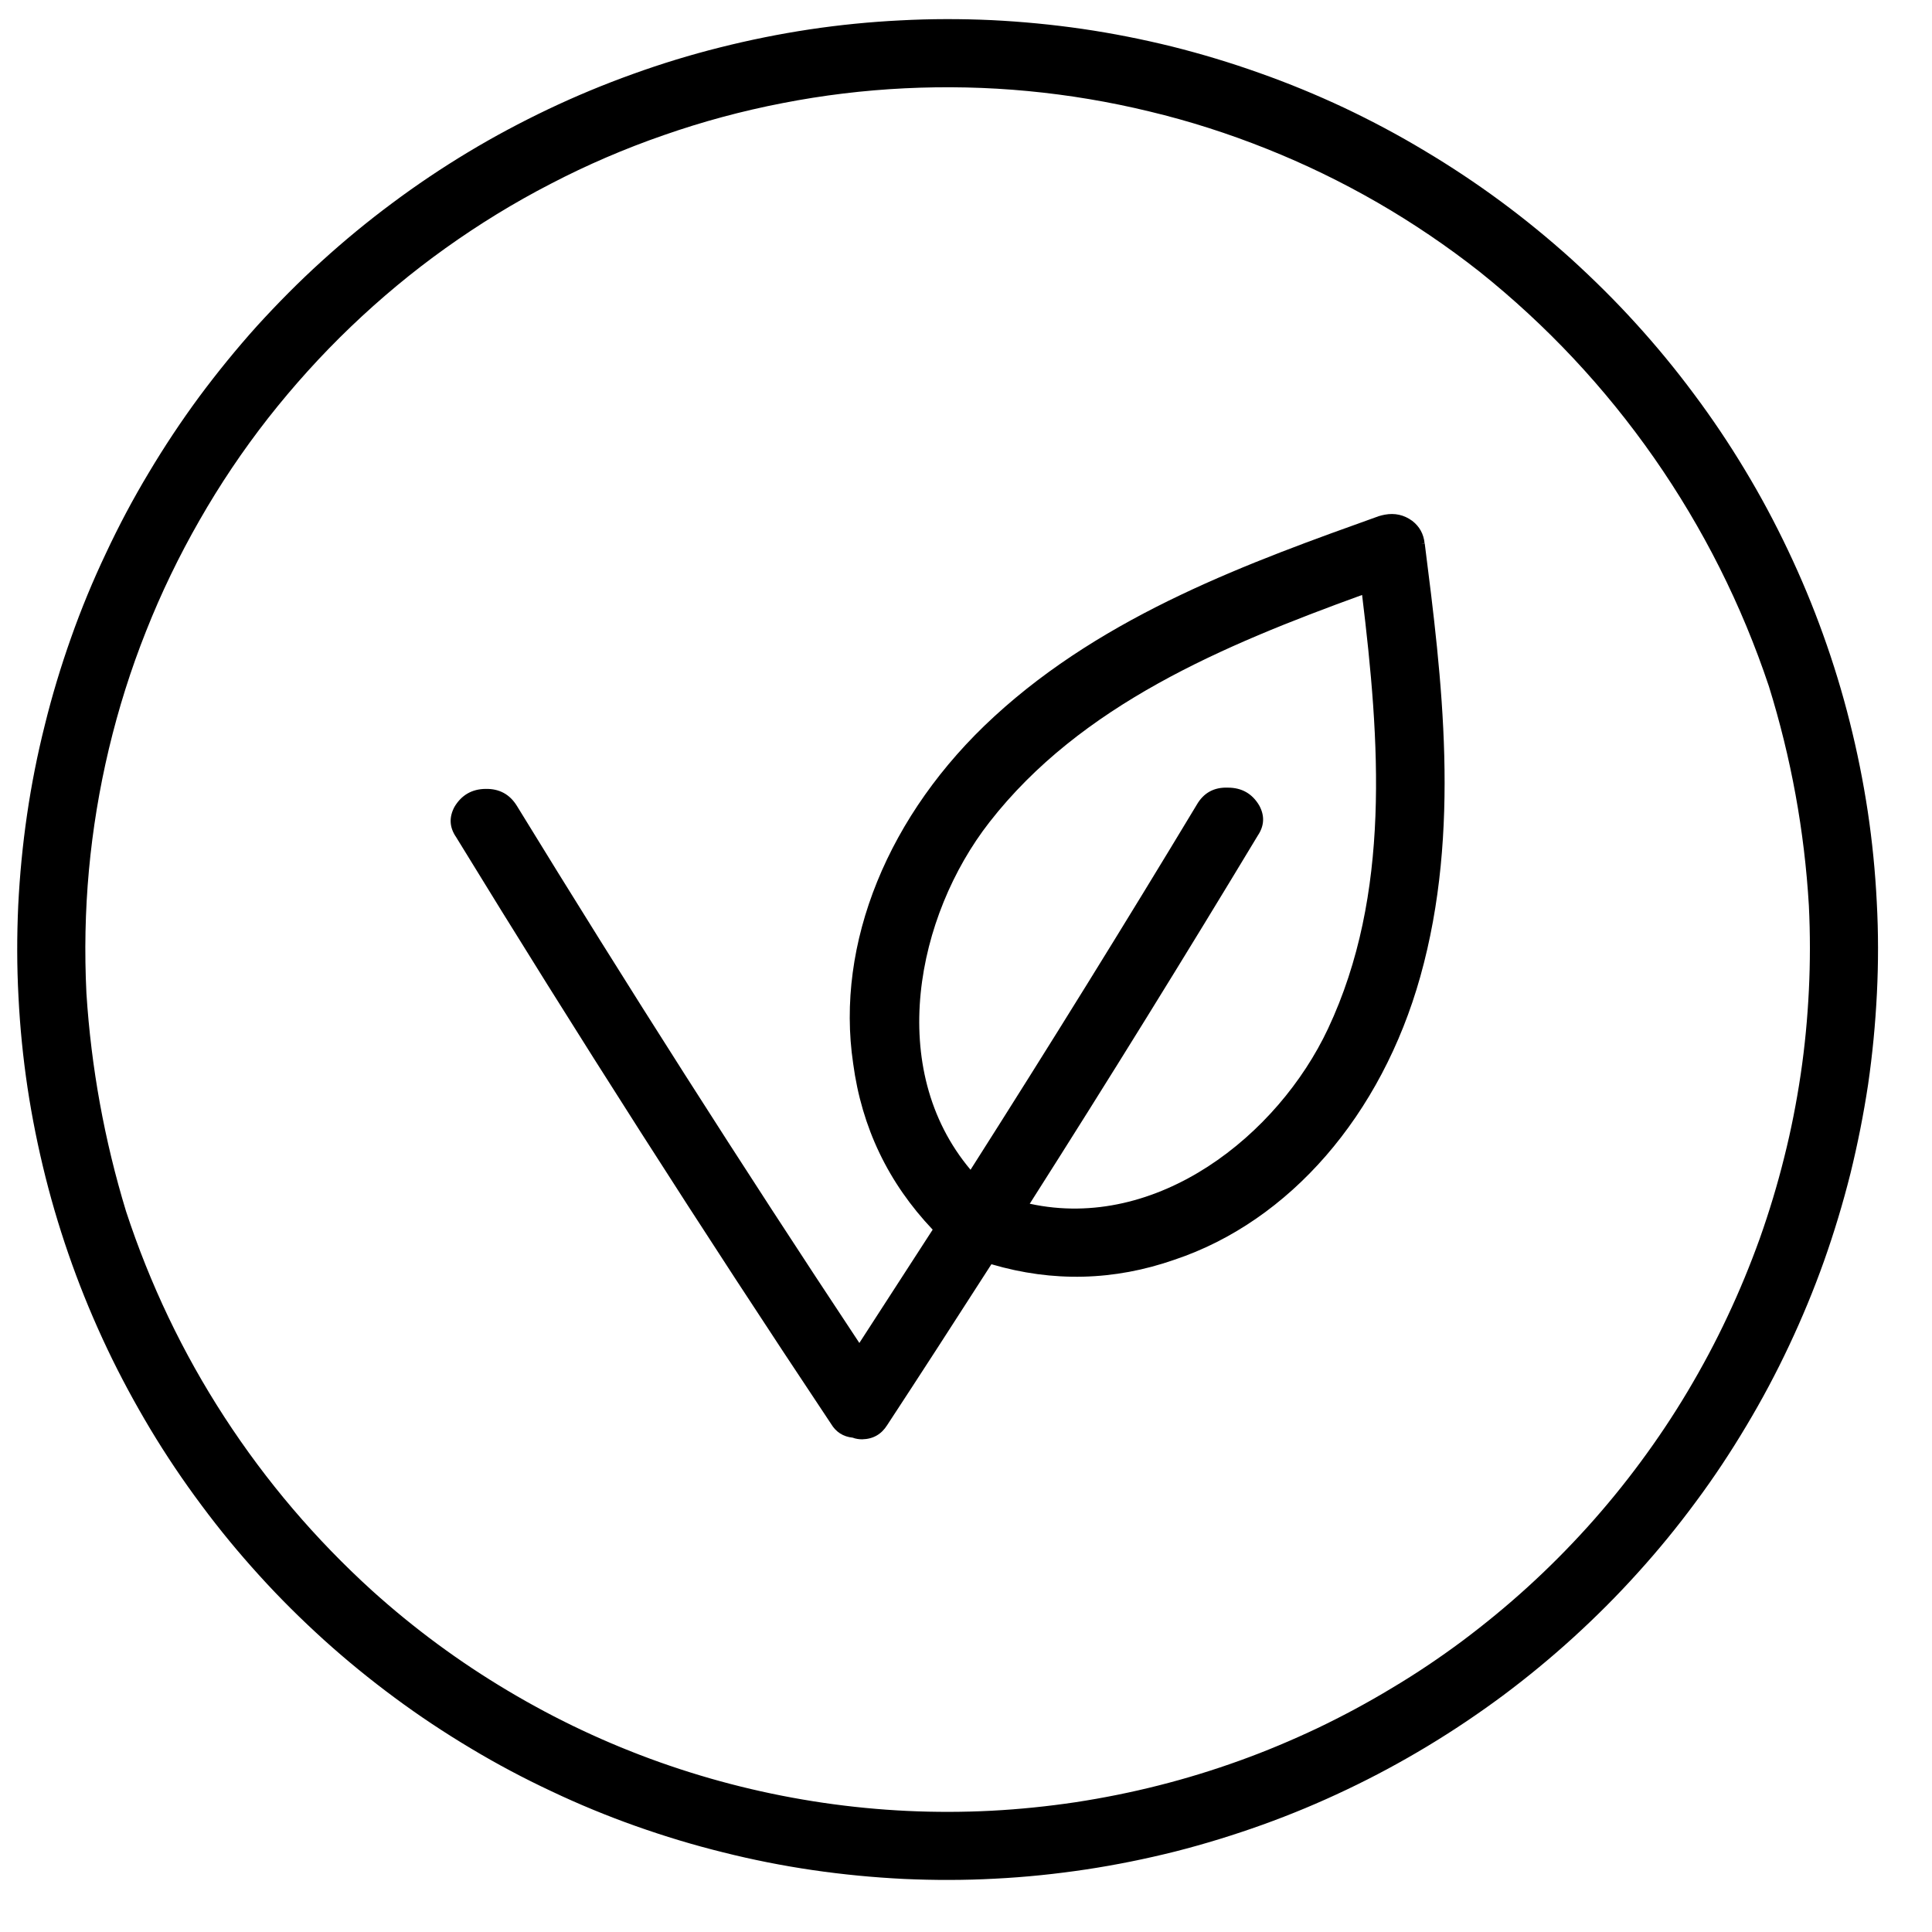<svg version="1.0" preserveAspectRatio="xMidYMid meet" height="80" viewBox="0 0 60 60" zoomAndPan="magnify" width="80" xmlns:xlink="http://www.w3.org/1999/xlink" xmlns="http://www.w3.org/2000/svg"><defs><clipPath id="05328298d8"><path clip-rule="nonzero" d="M 0 0 L 59 0 L 59 58.973 L 0 58.973 Z M 0 0"></path></clipPath></defs><rect fill-opacity="1" height="72" y="-6" fill="#ffffff" width="72" x="-6"></rect><rect fill-opacity="1" height="72" y="-6" fill="#ffffff" width="72" x="-6"></rect><g clip-path="url(#05328298d8)"><path fill-rule="nonzero" fill-opacity="1" d="M 44.137 16.879 L 44.242 16.867 C 44.211 16.582 44.086 16.352 43.859 16.176 C 43.602 15.988 43.316 15.926 43.004 15.984 C 42.938 15.996 42.879 16.012 42.816 16.031 C 38.844 17.453 34.344 19.066 30.879 22.25 C 27.578 25.277 25.941 29.309 26.496 33.031 C 26.762 35.016 27.586 36.734 28.965 38.188 C 28.207 39.363 27.449 40.535 26.688 41.707 C 23.031 36.191 19.457 30.582 16.055 25.031 C 15.832 24.668 15.508 24.492 15.082 24.5 C 14.656 24.504 14.332 24.691 14.113 25.059 C 13.941 25.383 13.957 25.695 14.164 25.996 C 17.914 32.121 21.832 38.25 25.809 44.219 C 25.961 44.473 26.184 44.617 26.48 44.648 C 26.574 44.684 26.676 44.699 26.777 44.699 C 27.117 44.691 27.375 44.543 27.555 44.254 C 28.559 42.723 29.617 41.086 30.789 39.262 C 32.699 39.824 34.598 39.777 36.477 39.121 C 40.047 37.926 42.902 34.637 44.109 30.328 C 45.379 25.797 44.777 21.055 44.246 16.875 Z M 41.242 31.949 C 39.691 35.25 35.941 38.246 31.98 37.383 C 34.457 33.492 36.836 29.641 39.062 25.949 C 39.266 25.645 39.281 25.332 39.105 25.012 C 38.887 24.645 38.562 24.461 38.133 24.461 C 37.703 24.445 37.379 24.621 37.164 24.996 C 34.973 28.633 32.609 32.449 30.141 36.328 C 27.5 33.191 28.457 28.445 30.727 25.535 C 33.566 21.891 37.992 20.043 42.301 18.477 C 42.852 23.008 43.207 27.77 41.242 31.949 Z M 58.285 28.02 C 58.238 27.074 58.145 26.133 58.004 25.195 C 57.863 24.262 57.676 23.336 57.445 22.418 C 57.215 21.5 56.938 20.594 56.617 19.703 C 56.297 18.812 55.934 17.941 55.527 17.086 C 55.121 16.23 54.676 15.398 54.188 14.59 C 53.699 13.777 53.172 12.992 52.605 12.234 C 52.043 11.477 51.441 10.746 50.805 10.047 C 50.168 9.344 49.496 8.68 48.797 8.043 C 48.094 7.41 47.363 6.812 46.602 6.25 C 45.84 5.688 45.051 5.164 44.238 4.68 C 43.426 4.191 42.594 3.75 41.738 3.344 C 40.879 2.941 40.008 2.582 39.113 2.266 C 38.223 1.949 37.32 1.676 36.398 1.445 C 35.48 1.219 34.555 1.035 33.617 0.898 C 32.68 0.762 31.742 0.672 30.797 0.625 C 29.852 0.582 28.906 0.582 27.961 0.633 C 27.016 0.68 26.074 0.773 25.137 0.914 C 24.203 1.055 23.277 1.242 22.359 1.473 C 21.441 1.703 20.535 1.98 19.648 2.301 C 18.758 2.621 17.883 2.984 17.027 3.391 C 16.176 3.797 15.34 4.242 14.531 4.73 C 13.719 5.219 12.934 5.746 12.176 6.312 C 11.418 6.875 10.688 7.477 9.988 8.113 C 9.285 8.75 8.621 9.422 7.984 10.121 C 7.352 10.824 6.754 11.559 6.191 12.316 C 5.629 13.078 5.105 13.867 4.621 14.68 C 4.133 15.492 3.691 16.324 3.289 17.184 C 2.883 18.039 2.523 18.91 2.207 19.805 C 1.891 20.695 1.617 21.602 1.391 22.52 C 1.16 23.438 0.977 24.363 0.84 25.301 C 0.703 26.238 0.613 27.176 0.566 28.121 C 0.523 29.066 0.523 30.012 0.574 30.957 C 0.621 31.902 0.715 32.844 0.855 33.781 C 0.996 34.715 1.184 35.641 1.414 36.559 C 1.645 37.477 1.922 38.383 2.242 39.273 C 2.562 40.164 2.926 41.035 3.332 41.891 C 3.738 42.746 4.188 43.578 4.672 44.387 C 5.16 45.199 5.688 45.984 6.254 46.742 C 6.816 47.5 7.418 48.23 8.055 48.93 C 8.691 49.633 9.363 50.297 10.066 50.934 C 10.766 51.566 11.5 52.164 12.262 52.727 C 13.02 53.289 13.809 53.812 14.621 54.297 C 15.434 54.785 16.266 55.227 17.125 55.629 C 17.98 56.035 18.855 56.395 19.746 56.711 C 20.637 57.027 21.543 57.301 22.461 57.527 C 23.379 57.758 24.305 57.941 25.242 58.078 C 26.18 58.215 27.121 58.305 28.066 58.352 C 29.012 58.395 29.957 58.395 30.898 58.344 C 31.844 58.297 32.785 58.199 33.719 58.059 C 34.656 57.918 35.582 57.73 36.5 57.5 C 37.418 57.266 38.32 56.988 39.211 56.668 C 40.102 56.348 40.973 55.984 41.824 55.578 C 42.68 55.172 43.512 54.723 44.324 54.234 C 45.133 53.746 45.918 53.219 46.676 52.656 C 47.434 52.09 48.164 51.488 48.863 50.852 C 49.562 50.215 50.23 49.547 50.863 48.844 C 51.5 48.141 52.098 47.41 52.66 46.648 C 53.223 45.891 53.746 45.102 54.23 44.289 C 54.715 43.48 55.16 42.645 55.562 41.789 C 55.965 40.934 56.328 40.059 56.645 39.168 C 56.961 38.277 57.234 37.371 57.465 36.453 C 57.691 35.535 57.875 34.609 58.016 33.676 C 58.152 32.738 58.242 31.797 58.289 30.852 C 58.336 29.906 58.336 28.965 58.285 28.02 Z M 30.793 56.234 C 29.043 56.324 27.305 56.242 25.57 55.988 C 23.84 55.734 22.148 55.316 20.496 54.73 C 18.848 54.145 17.27 53.402 15.766 52.504 C 14.262 51.609 12.859 50.574 11.559 49.402 C 9.797 47.801 8.266 46.004 6.969 44.008 C 5.672 42.012 4.656 39.879 3.914 37.617 C 3.242 35.41 2.832 33.152 2.684 30.848 C 2.621 29.57 2.645 28.297 2.762 27.023 C 2.879 25.754 3.086 24.496 3.383 23.25 C 3.68 22.008 4.062 20.793 4.535 19.605 C 5.004 18.418 5.559 17.27 6.195 16.16 C 6.828 15.051 7.539 13.992 8.328 12.984 C 9.117 11.98 9.969 11.035 10.895 10.148 C 11.816 9.266 12.797 8.449 13.836 7.707 C 14.875 6.965 15.961 6.297 17.098 5.711 C 18.23 5.121 19.402 4.617 20.609 4.199 C 21.816 3.777 23.047 3.445 24.301 3.203 C 25.559 2.957 26.82 2.805 28.098 2.742 C 29.375 2.68 30.648 2.707 31.922 2.828 C 33.195 2.949 34.453 3.16 35.695 3.461 C 36.938 3.758 38.152 4.148 39.336 4.621 C 40.523 5.094 41.672 5.652 42.777 6.289 C 43.887 6.93 44.941 7.645 45.945 8.434 C 48.031 10.102 49.84 12.031 51.371 14.223 C 52.898 16.414 54.086 18.777 54.934 21.312 C 55.625 23.535 56.039 25.805 56.176 28.125 C 56.219 29 56.219 29.879 56.176 30.754 C 56.133 31.629 56.051 32.5 55.922 33.367 C 55.793 34.234 55.625 35.094 55.41 35.945 C 55.199 36.797 54.945 37.633 54.652 38.461 C 54.355 39.285 54.023 40.094 53.648 40.887 C 53.277 41.68 52.863 42.453 52.414 43.207 C 51.965 43.961 51.48 44.688 50.957 45.395 C 50.438 46.098 49.883 46.777 49.297 47.426 C 48.707 48.078 48.09 48.699 47.441 49.289 C 46.793 49.879 46.117 50.434 45.414 50.961 C 44.711 51.484 43.984 51.973 43.23 52.422 C 42.48 52.875 41.711 53.289 40.918 53.668 C 40.125 54.043 39.32 54.383 38.492 54.68 C 37.668 54.977 36.832 55.234 35.98 55.449 C 35.133 55.664 34.273 55.836 33.406 55.969 C 32.539 56.098 31.668 56.188 30.793 56.234 Z M 30.793 56.234" fill="#000000"></path></g></svg>
